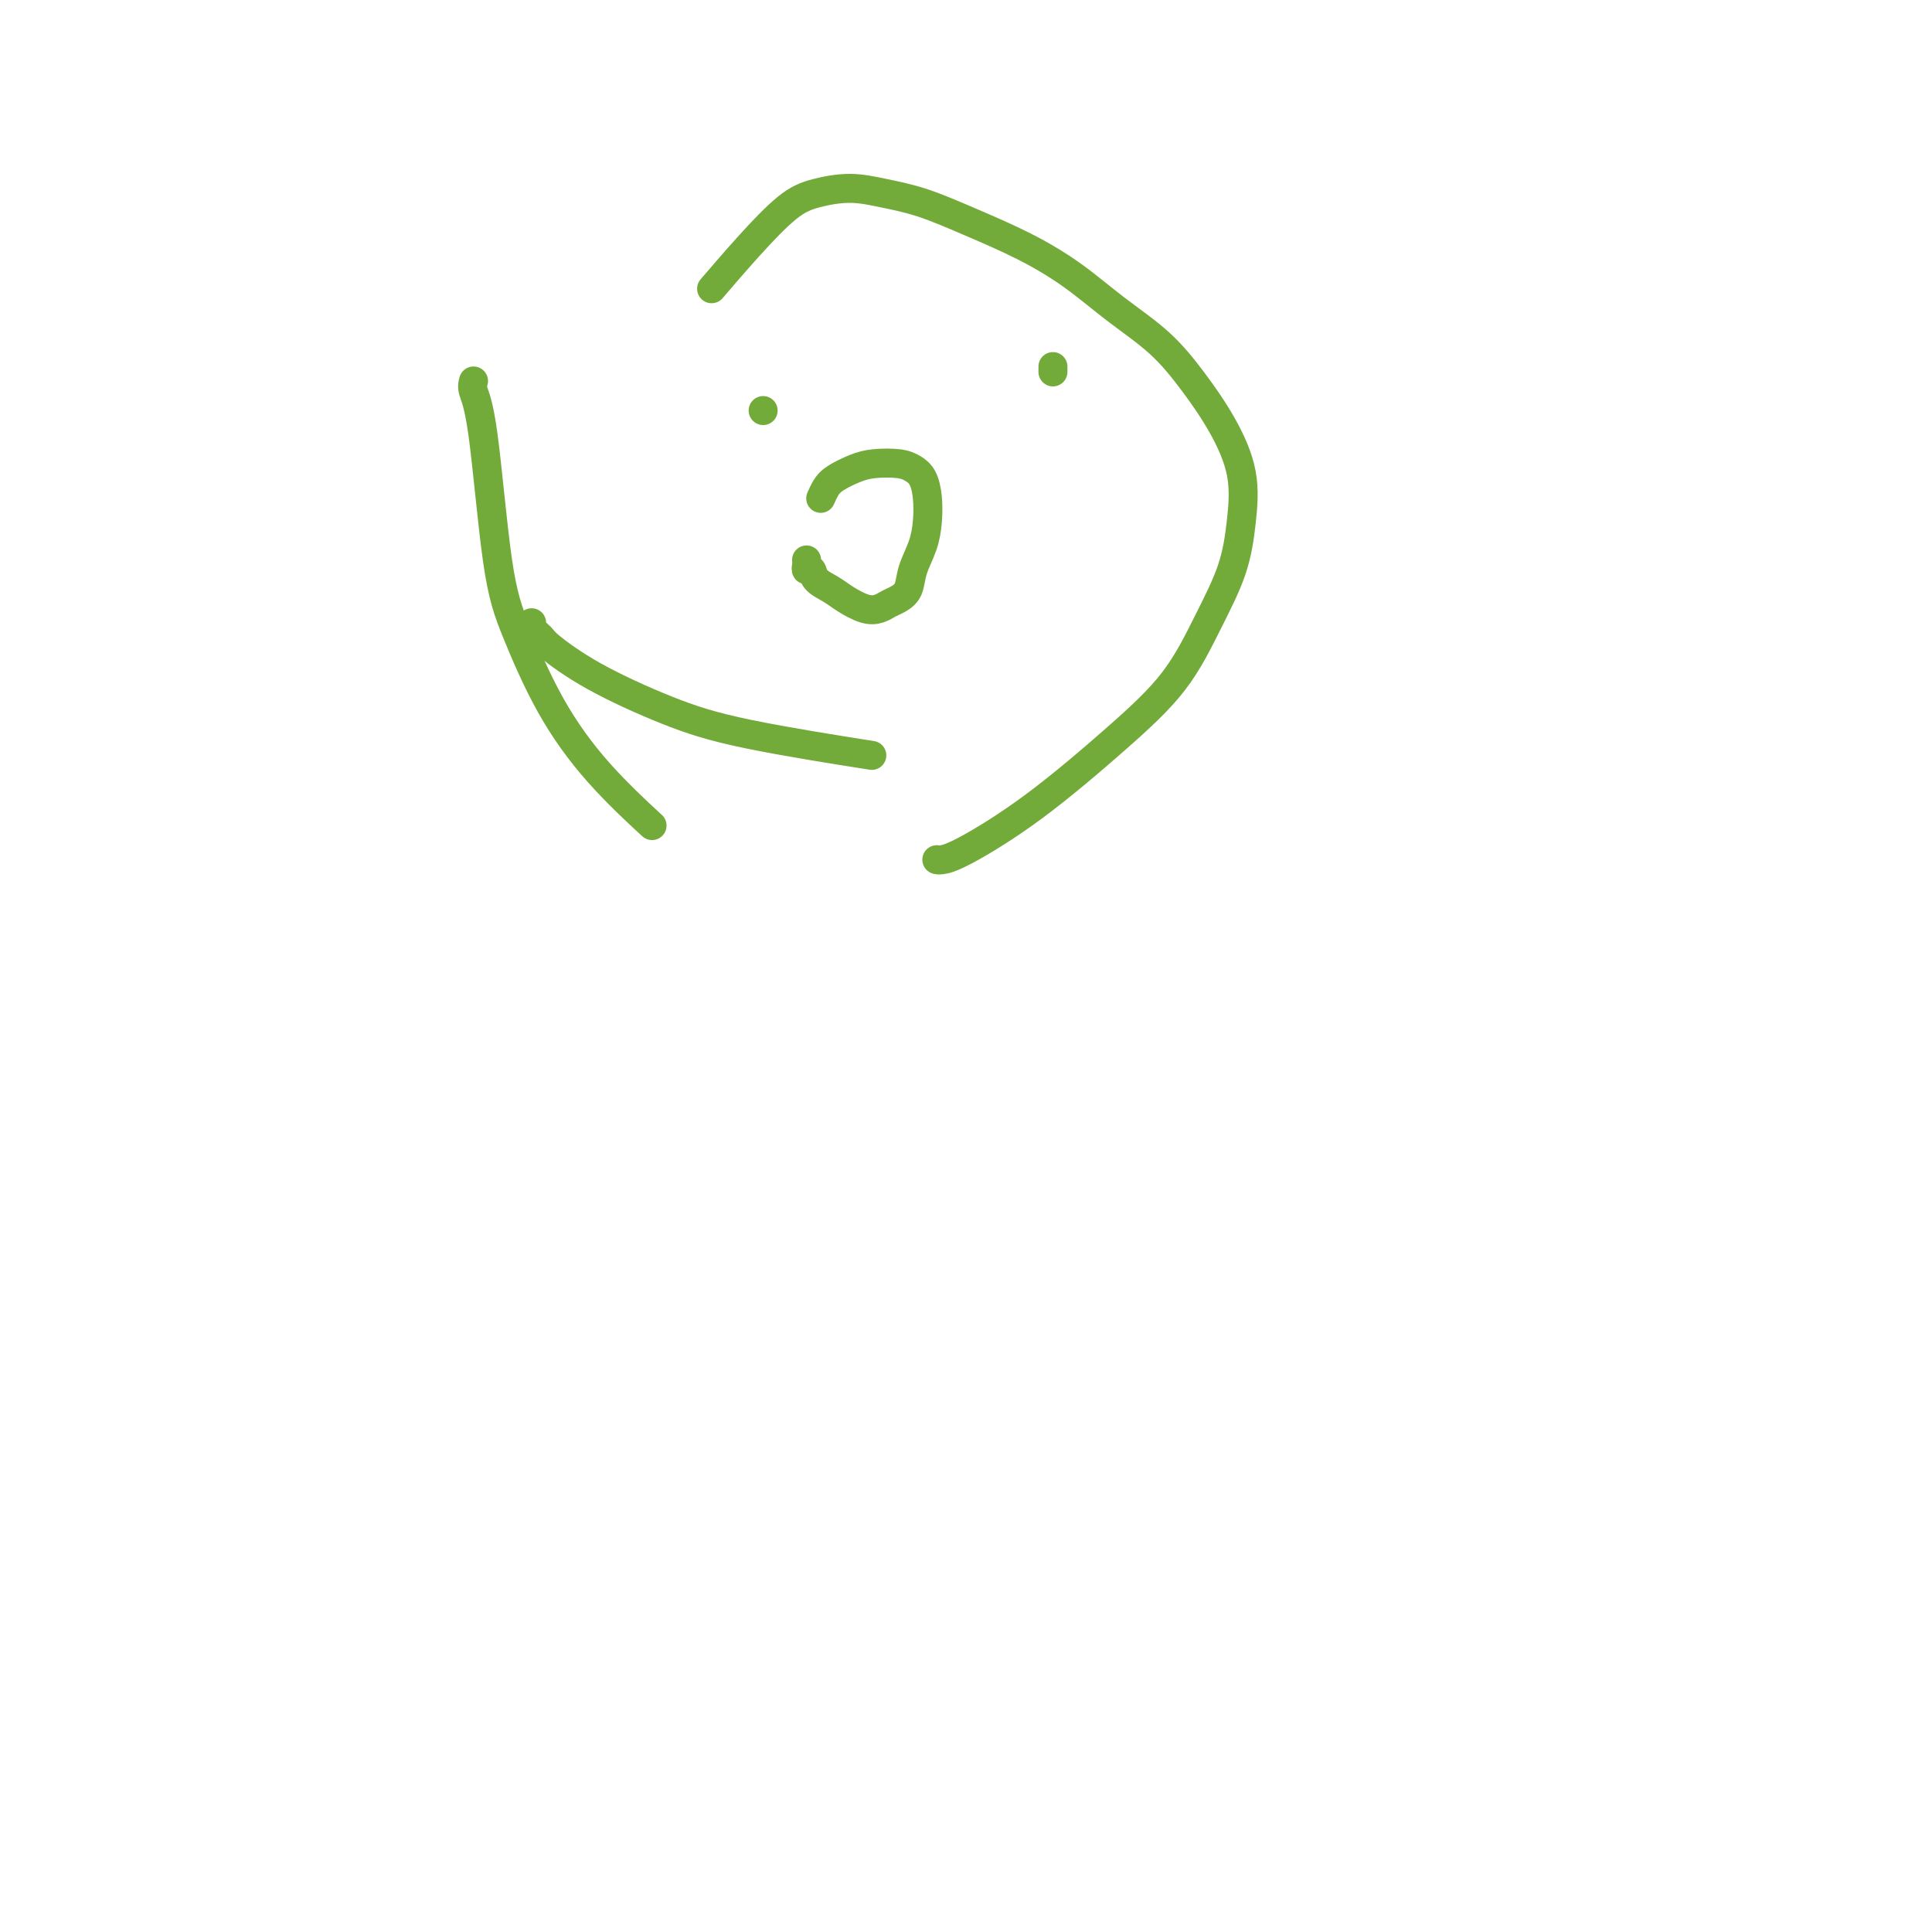 <svg viewBox='0 0 400 400' version='1.1' xmlns='http://www.w3.org/2000/svg' xmlns:xlink='http://www.w3.org/1999/xlink'><g fill='none' stroke='#73AB3A' stroke-width='6' stroke-linecap='round' stroke-linejoin='round'><path d='M98,79c-0.001,0.003 -0.002,0.005 0,0c0.002,-0.005 0.006,-0.019 0,0c-0.006,0.019 -0.021,0.070 0,0c0.021,-0.070 0.079,-0.260 0,0c-0.079,0.260 -0.293,0.969 0,2c0.293,1.031 1.094,2.385 2,9c0.906,6.615 1.919,18.492 3,26c1.081,7.508 2.232,10.647 4,15c1.768,4.353 4.154,9.919 7,15c2.846,5.081 6.151,9.676 10,14c3.849,4.324 8.243,8.378 10,10c1.757,1.622 0.879,0.811 0,0'/><path d='M110,129c0.057,-0.059 0.114,-0.118 0,0c-0.114,0.118 -0.399,0.415 0,1c0.399,0.585 1.482,1.460 2,2c0.518,0.540 0.472,0.744 2,2c1.528,1.256 4.630,3.563 9,6c4.370,2.437 10.006,5.004 15,7c4.994,1.996 9.344,3.422 17,5c7.656,1.578 18.616,3.308 23,4c4.384,0.692 2.192,0.346 0,0'/><path d='M194,178c0.012,0.003 0.024,0.007 0,0c-0.024,-0.007 -0.083,-0.023 0,0c0.083,0.023 0.309,0.087 1,0c0.691,-0.087 1.846,-0.325 5,-2c3.154,-1.675 8.309,-4.786 14,-9c5.691,-4.214 11.920,-9.530 17,-14c5.080,-4.470 9.010,-8.096 12,-12c2.990,-3.904 5.039,-8.088 7,-12c1.961,-3.912 3.832,-7.551 5,-11c1.168,-3.449 1.632,-6.707 2,-10c0.368,-3.293 0.639,-6.622 0,-10c-0.639,-3.378 -2.190,-6.803 -4,-10c-1.810,-3.197 -3.879,-6.164 -6,-9c-2.121,-2.836 -4.293,-5.542 -7,-8c-2.707,-2.458 -5.950,-4.668 -9,-7c-3.050,-2.332 -5.906,-4.785 -9,-7c-3.094,-2.215 -6.425,-4.192 -10,-6c-3.575,-1.808 -7.393,-3.449 -11,-5c-3.607,-1.551 -7.004,-3.013 -10,-4c-2.996,-0.987 -5.593,-1.500 -8,-2c-2.407,-0.500 -4.625,-0.987 -7,-1c-2.375,-0.013 -4.907,0.450 -7,1c-2.093,0.550 -3.747,1.189 -6,3c-2.253,1.811 -5.107,4.795 -8,8c-2.893,3.205 -5.827,6.630 -7,8c-1.173,1.370 -0.587,0.685 0,0'/><path d='M158,85c0.000,0.000 0.000,0.000 0,0c0.000,0.000 0.000,0.000 0,0c0.000,0.000 0.000,0.000 0,0'/><path d='M218,76c0.000,0.030 0.000,0.060 0,0c0.000,-0.060 0.000,-0.208 0,0c0.000,0.208 -0.000,0.774 0,1c0.000,0.226 0.000,0.113 0,0'/><path d='M167,116c0.002,0.021 0.004,0.043 0,0c-0.004,-0.043 -0.014,-0.149 0,0c0.014,0.149 0.051,0.554 0,1c-0.051,0.446 -0.192,0.934 0,1c0.192,0.066 0.715,-0.290 1,0c0.285,0.290 0.331,1.227 1,2c0.669,0.773 1.961,1.381 3,2c1.039,0.619 1.825,1.249 3,2c1.175,0.751 2.739,1.622 4,2c1.261,0.378 2.221,0.262 3,0c0.779,-0.262 1.378,-0.670 2,-1c0.622,-0.330 1.266,-0.583 2,-1c0.734,-0.417 1.556,-0.999 2,-2c0.444,-1.001 0.509,-2.421 1,-4c0.491,-1.579 1.408,-3.316 2,-5c0.592,-1.684 0.859,-3.317 1,-5c0.141,-1.683 0.155,-3.418 0,-5c-0.155,-1.582 -0.480,-3.010 -1,-4c-0.520,-0.990 -1.235,-1.541 -2,-2c-0.765,-0.459 -1.581,-0.825 -3,-1c-1.419,-0.175 -3.442,-0.159 -5,0c-1.558,0.159 -2.652,0.460 -4,1c-1.348,0.540 -2.949,1.320 -4,2c-1.051,0.680 -1.552,1.260 -2,2c-0.448,0.740 -0.842,1.640 -1,2c-0.158,0.360 -0.079,0.180 0,0'/></g>
</svg>